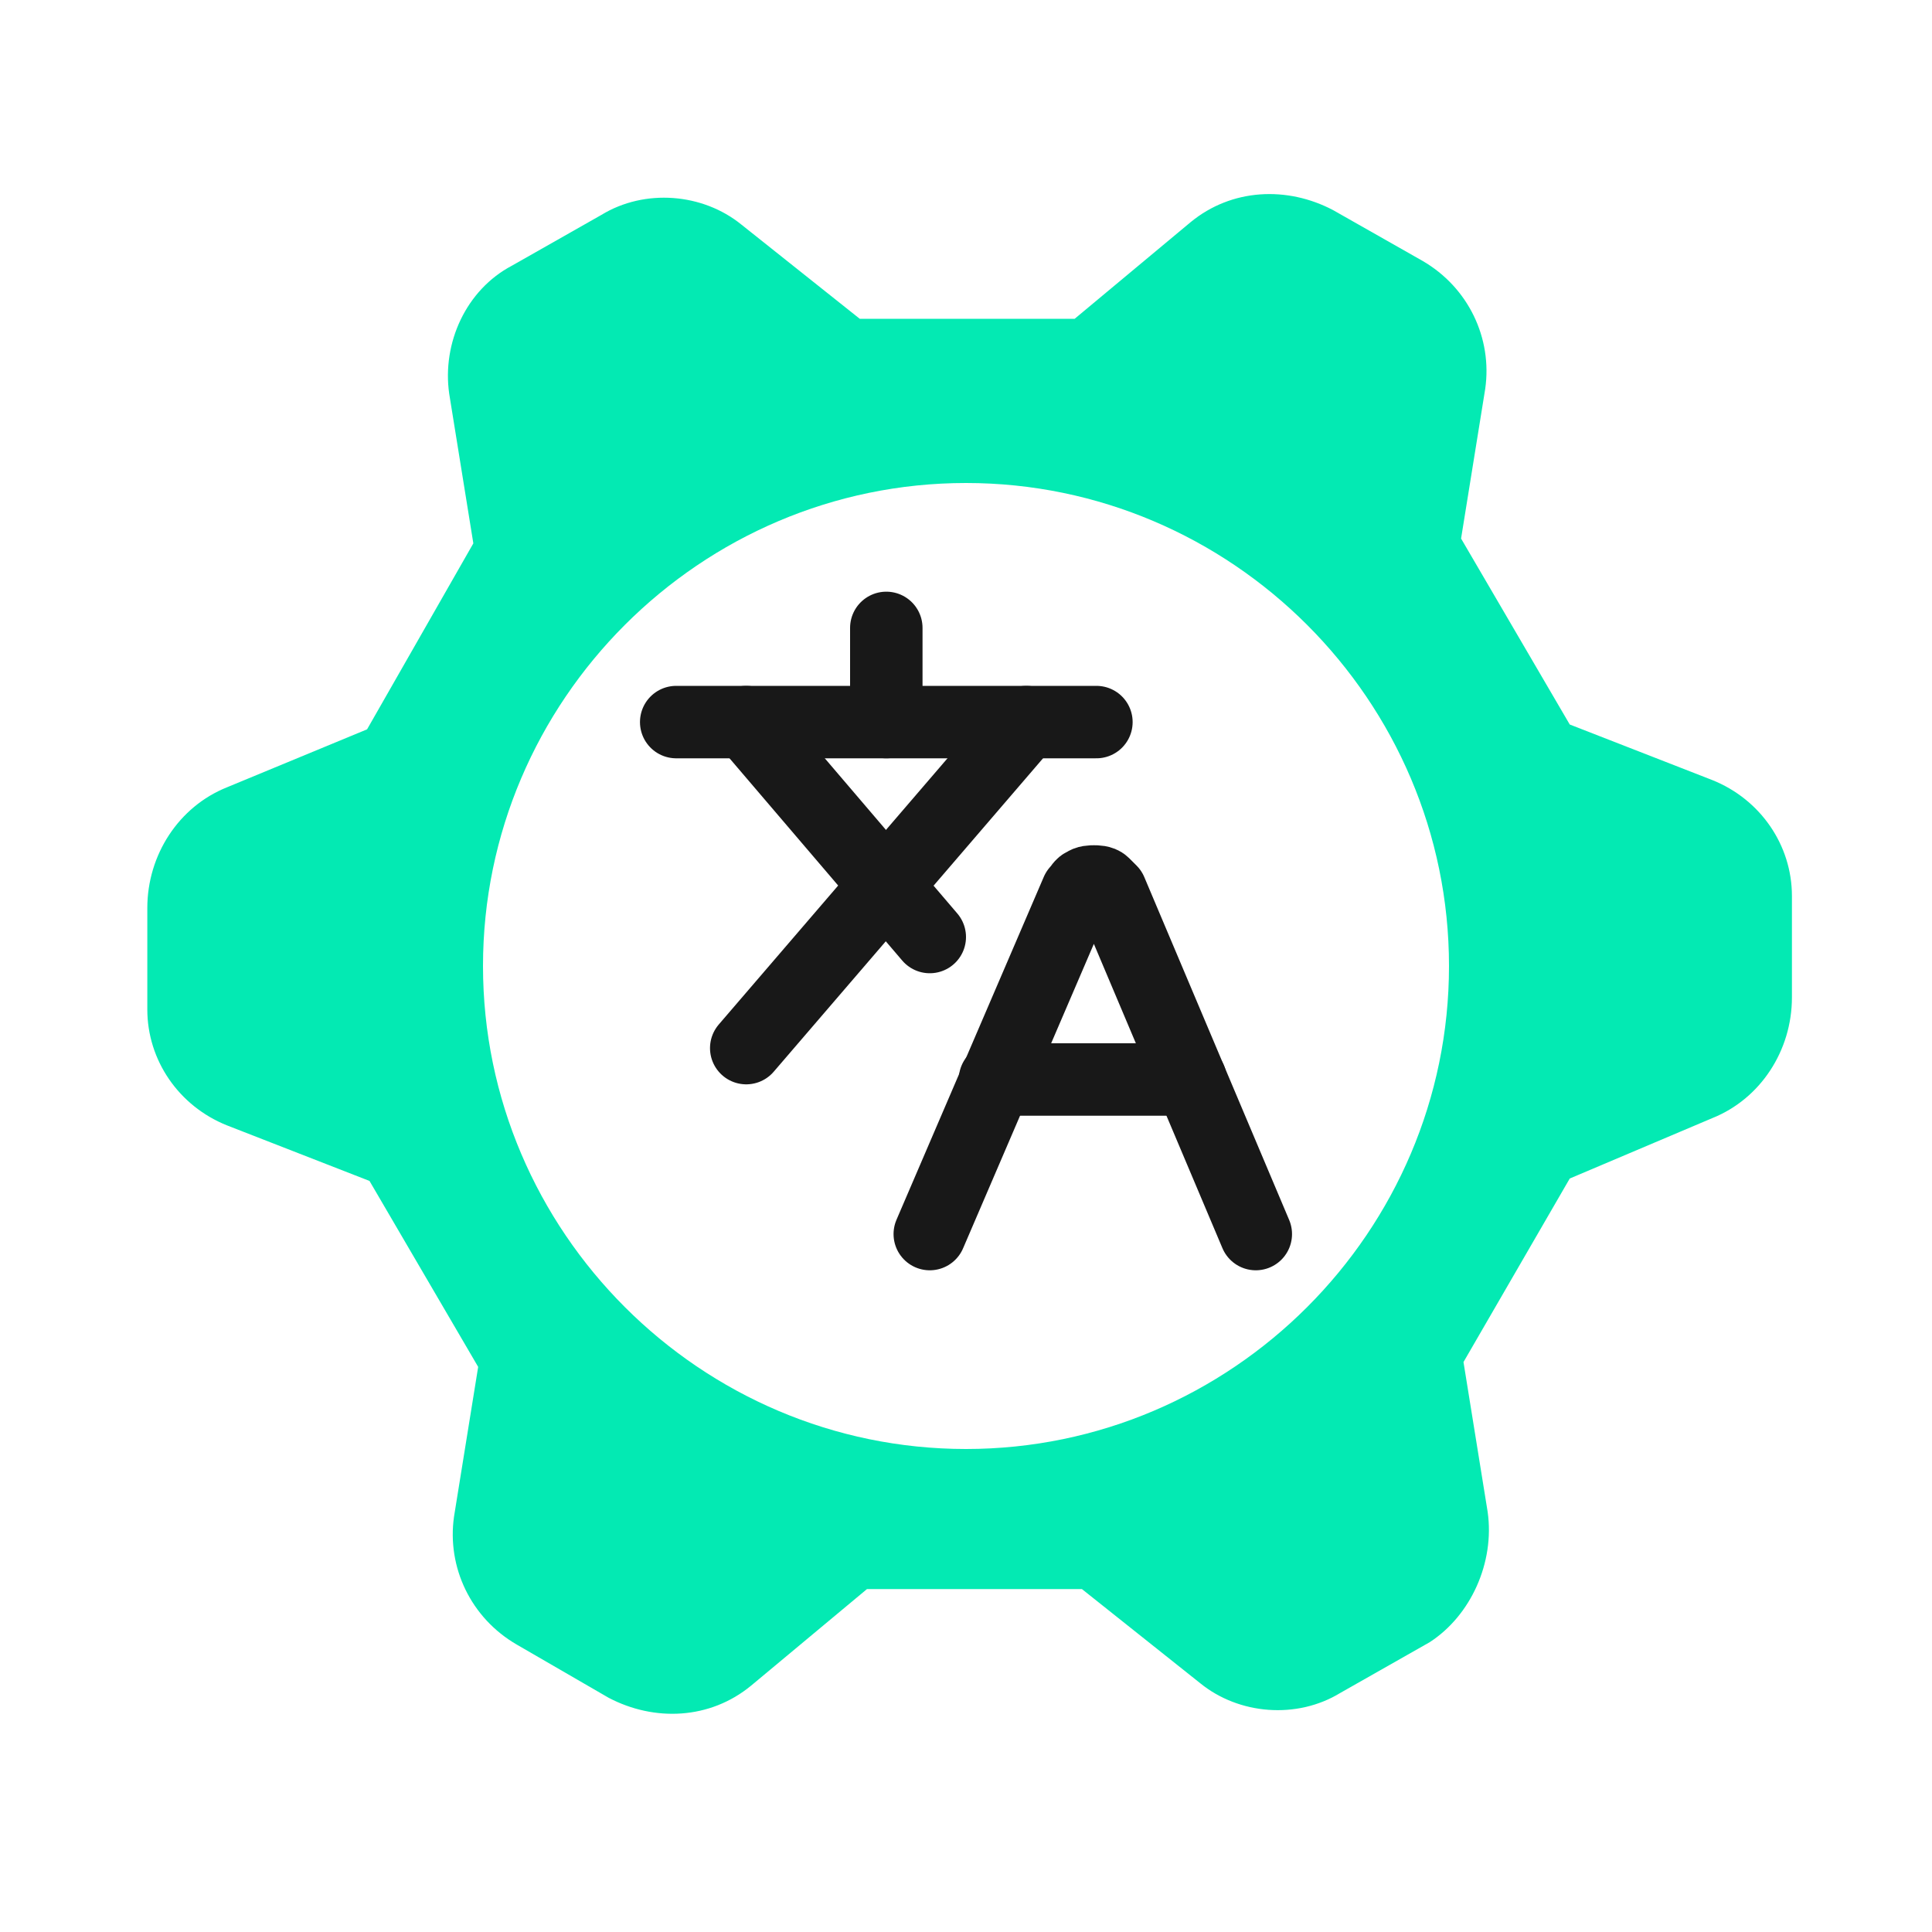 <?xml version="1.0" encoding="UTF-8"?> <svg xmlns="http://www.w3.org/2000/svg" xmlns:xlink="http://www.w3.org/1999/xlink" version="1.1" id="Layer_1" x="0px" y="0px" viewBox="0 0 80 80" style="enable-background:new 0 0 80 80;" xml:space="preserve"> <style type="text/css"> .st0{fill-rule:evenodd;clip-rule:evenodd;fill:#03EAB3;} .st1{fill:none;stroke:#181818;stroke-width:3;stroke-linecap:round;stroke-linejoin:round;} </style> <path class="st0" d="M60.6,56.4l1,6.2c0.3,2.1-0.7,4.3-2.4,5.4l-3.7,2.1c-1.8,1.1-4.2,0.9-5.8-0.4l-4.9-3.9h-8.9l-4.8,4 c-1.7,1.4-4,1.5-5.9,0.5l-3.8-2.2c-1.9-1.1-2.9-3.2-2.6-5.3l1-6.2l-4.5-7.7l-5.9-2.3c-2-0.8-3.3-2.7-3.3-4.8v-4.2 c0-2.2,1.3-4.2,3.3-5l5.8-2.4l4.4-7.7l-1-6.2c-0.3-2.1,0.7-4.3,2.6-5.3l3.7-2.1c1.8-1.1,4.2-0.9,5.8,0.4l4.9,3.9l8.9,0l4.8-4 c1.7-1.4,4-1.5,5.9-0.5l3.7,2.1c1.9,1.1,2.9,3.2,2.6,5.3l-1,6.2l4.5,7.7l5.9,2.3c2,0.8,3.3,2.7,3.3,4.8v4.2c0,2.2-1.3,4.2-3.3,5 L65,48.8L60.6,56.4z M40,60c11,0,20-9,20-20s-9-20-20-20s-20,9-20,20S29,60,40,60z"></path> <path class="st1" d="M38.5,51.1l6.1-14.2c0.1-0.1,0.2-0.3,0.3-0.3c0.1-0.1,0.3-0.1,0.4-0.1s0.3,0,0.4,0.1c0.1,0.1,0.2,0.2,0.3,0.3 L52,51.1"></path> <path class="st1" d="M41.2,44.7h8.1"></path> <path class="st1" d="M28,29.9h17.4"></path> <path class="st1" d="M36.7,26v3.9"></path> <path class="st1" d="M42.5,29.9L30.9,43.4"></path> <path class="st1" d="M30.9,29.9l7.6,8.9"></path> </svg> 